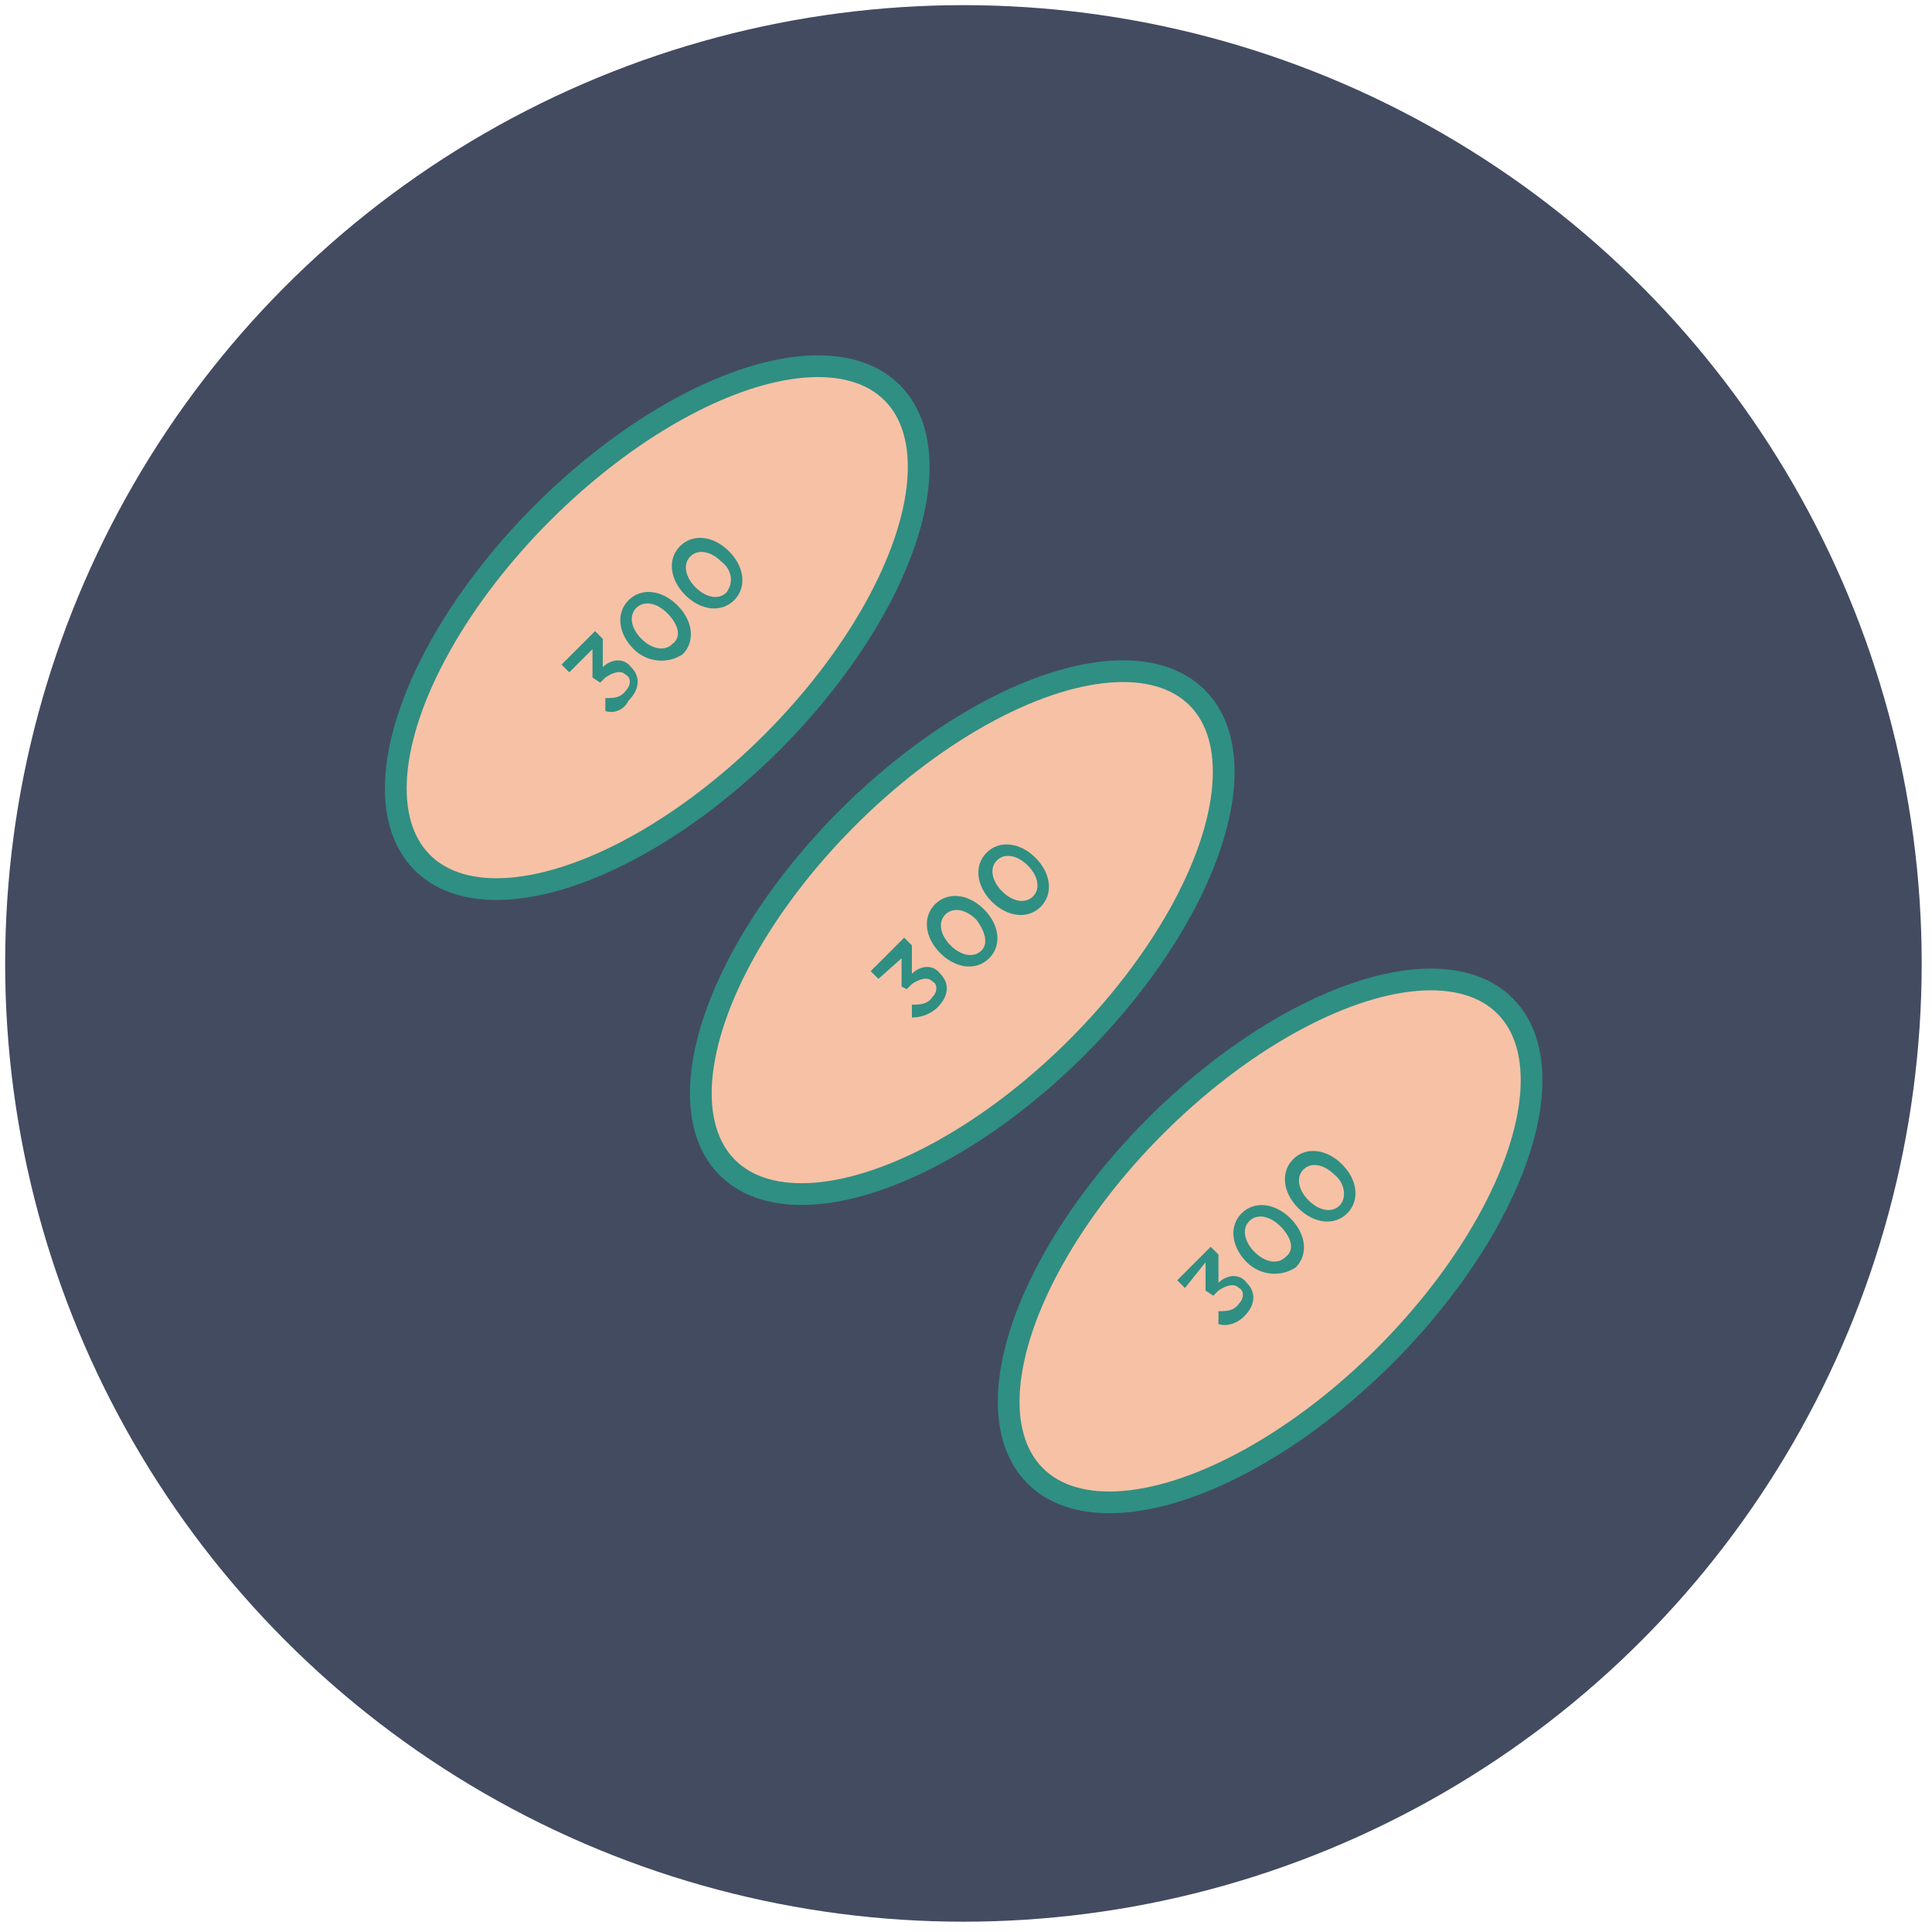 <?xml version="1.0" encoding="utf-8"?>
<!-- Generator: Adobe Illustrator 26.1.0, SVG Export Plug-In . SVG Version: 6.00 Build 0)  -->
<svg version="1.1" id="Layer_1" xmlns="http://www.w3.org/2000/svg" xmlns:xlink="http://www.w3.org/1999/xlink" x="0px" y="0px"
	 viewBox="0 0 75 75" style="enable-background:new 0 0 75 75;" xml:space="preserve">
<style type="text/css">
	.st0{fill:#434B61;}
	.st1{fill:#F7C1A6;stroke:#2F8F82;stroke-width:0.844;stroke-linecap:round;stroke-miterlimit:10;}
	.st2{fill:#2F8F82;}
</style>
<circle class="st0" cx="37.4" cy="37.4" r="37.2"/>
<ellipse transform="matrix(0.707 -0.707 0.707 0.707 -9.765 25.143)" class="st1" cx="25.5" cy="24.4" rx="12.9" ry="6.3"/>
<g>
	<path class="st2" d="M23.5,27.6l0-0.5c0.3,0,0.6,0,0.8-0.3c0.2-0.2,0.2-0.5,0-0.6l0,0c-0.2-0.2-0.5-0.1-0.8,0.1l-0.2,0.2l-0.3-0.2
		l0-1.1l-0.9,0.9l-0.3-0.3l1.3-1.3l0.3,0.3l0,1.1c0.3-0.3,0.8-0.4,1.1,0l0,0c0.4,0.4,0.3,0.9-0.1,1.3C24.2,27.6,23.8,27.7,23.5,27.6
		z"/>
	<path class="st2" d="M24.6,25.2L24.6,25.2c-0.6-0.6-0.7-1.4-0.2-1.9c0.5-0.5,1.3-0.4,1.9,0.2l0,0c0.6,0.6,0.7,1.4,0.2,1.9
		C25.9,25.8,25.1,25.7,24.6,25.2z M25.9,23.8L25.9,23.8c-0.4-0.4-0.9-0.5-1.2-0.2s-0.2,0.8,0.2,1.2l0,0c0.4,0.4,0.9,0.5,1.2,0.2
		C26.5,24.7,26.3,24.2,25.9,23.8z"/>
	<path class="st2" d="M26.6,23.1L26.6,23.1c-0.6-0.6-0.7-1.4-0.2-1.9c0.5-0.5,1.3-0.4,1.9,0.2l0,0c0.6,0.6,0.7,1.4,0.2,1.9
		C28,23.8,27.2,23.7,26.6,23.1z M28,21.8L28,21.8c-0.4-0.4-0.9-0.5-1.2-0.2c-0.3,0.3-0.2,0.8,0.2,1.2l0,0c0.4,0.4,0.9,0.5,1.2,0.2
		C28.5,22.6,28.4,22.1,28,21.8z"/>
</g>
<ellipse transform="matrix(0.707 -0.707 0.707 0.707 -19.626 48.95)" class="st1" cx="49.3" cy="48.2" rx="12.9" ry="6.3"/>
<g>
	<path class="st2" d="M47.3,51.4l0-0.5c0.3,0,0.6,0,0.8-0.3c0.2-0.2,0.2-0.5,0-0.6l0,0c-0.2-0.2-0.5-0.1-0.8,0.1l-0.2,0.2l-0.3-0.2
		l0-1.1L46,50l-0.3-0.3l1.3-1.3l0.3,0.3l0,1.1c0.3-0.3,0.8-0.4,1.1,0l0,0c0.4,0.4,0.3,0.9-0.1,1.3C48,51.4,47.6,51.5,47.3,51.4z"/>
	<path class="st2" d="M48.4,49L48.4,49c-0.6-0.6-0.7-1.4-0.2-1.9c0.5-0.5,1.3-0.4,1.9,0.2l0,0c0.6,0.6,0.7,1.4,0.2,1.9
		C49.7,49.6,48.9,49.5,48.4,49z M49.7,47.6L49.7,47.6c-0.4-0.4-0.9-0.5-1.2-0.2s-0.2,0.8,0.2,1.2l0,0c0.4,0.4,0.9,0.5,1.2,0.2
		C50.3,48.5,50.1,48,49.7,47.6z"/>
	<path class="st2" d="M50.4,46.9L50.4,46.9c-0.6-0.6-0.7-1.4-0.2-1.9c0.5-0.5,1.3-0.4,1.9,0.2l0,0c0.6,0.6,0.7,1.4,0.2,1.9
		C51.8,47.6,51,47.5,50.4,46.9z M51.8,45.6L51.8,45.6c-0.4-0.4-0.9-0.5-1.2-0.2c-0.3,0.3-0.2,0.8,0.2,1.2l0,0
		c0.4,0.4,0.9,0.5,1.2,0.2C52.3,46.5,52.2,45.9,51.8,45.6z"/>
</g>
<ellipse transform="matrix(0.707 -0.707 0.707 0.707 -14.68 37.053)" class="st1" cx="37.4" cy="36.2" rx="12.9" ry="6.3"/>
<g>
	<path class="st2" d="M35.4,39.5l0-0.5c0.3,0,0.6,0,0.8-0.3c0.2-0.2,0.2-0.5,0-0.6l0,0c-0.2-0.2-0.5-0.1-0.8,0.1l-0.2,0.2L35,38.3
		l0-1.1L34.1,38l-0.3-0.3l1.3-1.3l0.3,0.3l0,1.1c0.3-0.3,0.8-0.4,1.1,0l0,0c0.4,0.4,0.3,0.9-0.1,1.3C36.1,39.4,35.7,39.5,35.4,39.5z
		"/>
	<path class="st2" d="M36.5,37L36.5,37c-0.6-0.6-0.7-1.4-0.2-1.9c0.5-0.5,1.3-0.4,1.9,0.2l0,0c0.6,0.6,0.7,1.4,0.2,1.9
		C37.9,37.7,37.1,37.6,36.5,37z M37.9,35.7L37.9,35.7c-0.4-0.4-0.9-0.5-1.2-0.2s-0.2,0.8,0.2,1.2l0,0c0.4,0.4,0.9,0.5,1.2,0.2
		C38.4,36.6,38.2,36.1,37.9,35.7z"/>
	<path class="st2" d="M38.5,35L38.5,35c-0.6-0.6-0.7-1.4-0.2-1.9c0.5-0.5,1.3-0.4,1.9,0.2l0,0c0.6,0.6,0.7,1.4,0.2,1.9
		C39.9,35.7,39.1,35.6,38.5,35z M39.9,33.6L39.9,33.6c-0.4-0.4-0.9-0.5-1.2-0.2c-0.3,0.3-0.2,0.8,0.2,1.2l0,0
		c0.4,0.4,0.9,0.5,1.2,0.2C40.4,34.5,40.3,34,39.9,33.6z"/>
</g>
</svg>
